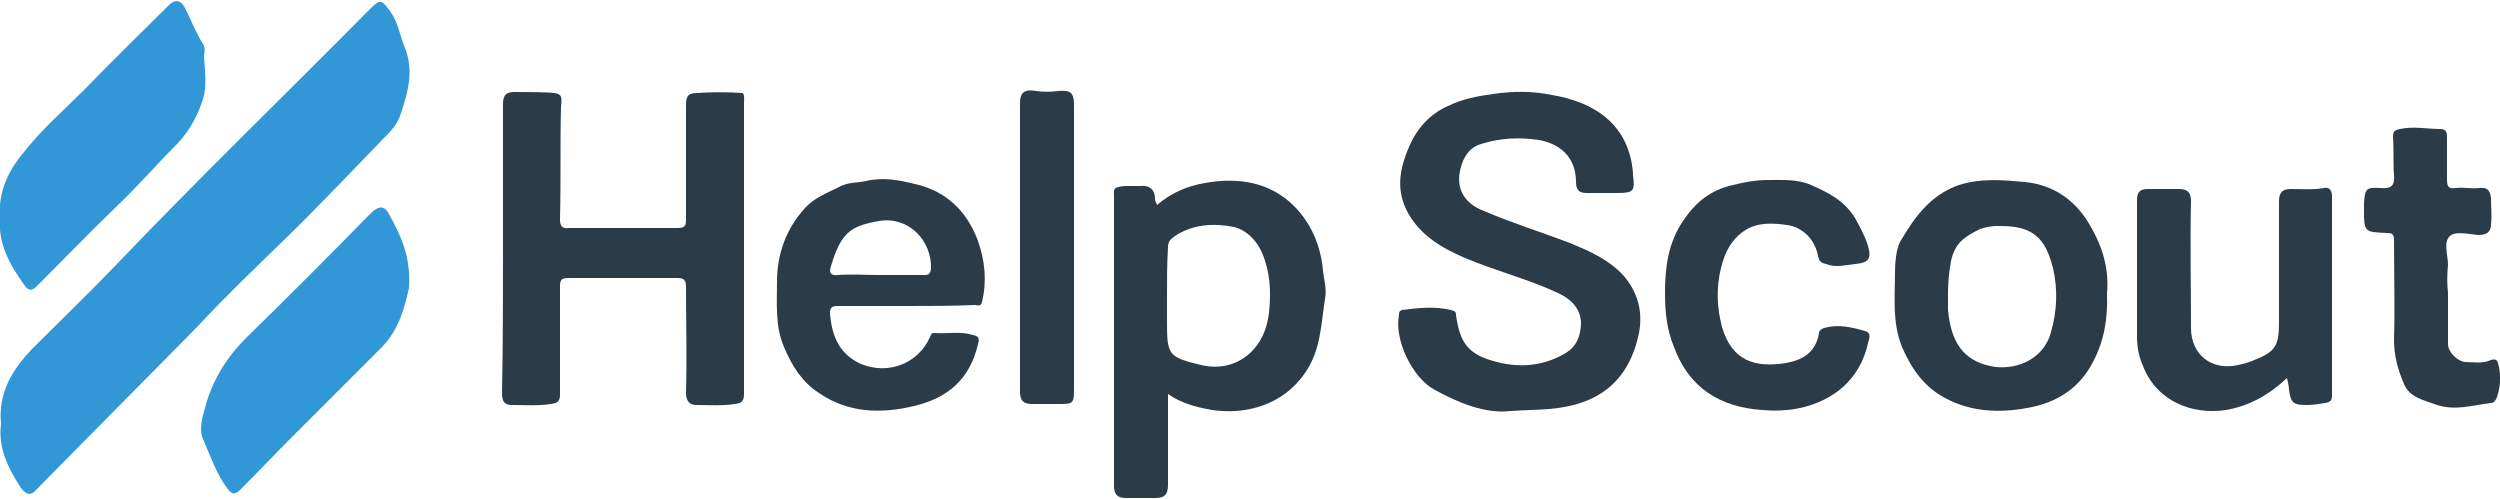 <?xml version="1.0" encoding="utf-8"?>
<!-- Generator: Adobe Illustrator 27.2.0, SVG Export Plug-In . SVG Version: 6.00 Build 0)  -->
<svg version="1.1" id="Layer_1" xmlns="http://www.w3.org/2000/svg" xmlns:xlink="http://www.w3.org/1999/xlink" x="0px" y="0px"
	 viewBox="0 0 250 49.9" style="enable-background:new 0 0 250 49.9;" xml:space="preserve">
<style type="text/css">
	.st0{fill:#3197D6;}
	.st1{fill:#2B3C48;}
</style>
<g>
	<path class="st0" d="M0.1,42.4c-0.3-3.1,1.1-5.4,3.1-7.5c2.8-2.8,5.6-5.5,8.4-8.4c8.3-8.7,16.9-17,25.3-25.5
		C38-0.1,38.1-0.1,39,1.1c0.8,1.1,1,2.5,1.5,3.7c0.9,2.3,0.3,4.4-0.4,6.5c-0.3,1.1-1.1,1.9-1.8,2.6c-3.3,3.4-6.6,6.9-10,10.2
		c-2.9,2.8-5.8,5.6-8.6,8.6C14.4,38.1,9,43.5,3.7,48.9c-0.7,0.8-1.1,0.5-1.6-0.1C0.8,46.8-0.2,44.8,0.1,42.4z"/>
	<path class="st1" d="M50.3,24.8c0-4.8,0-9.6,0-14.4c0-1,0.4-1.2,1.2-1.2c0.8,0,3.3,0,3.9,0.1c0.8,0.1,0.8,0.4,0.7,1.4
		c-0.1,3.7,0,7.5-0.1,11.2c0,0.7,0.2,1,0.9,0.9c3.6,0,7.2,0,10.8,0c0.8,0,0.9-0.2,0.9-0.9c0-3.8,0-7.6,0-11.4c0-1,0.3-1.2,1.2-1.2
		c1-0.1,3.3-0.1,4.4,0c0.3,0,0.2,0.8,0.2,1c0,9.7,0,19.3,0,29c0,0.7-0.1,1-0.9,1.1c-1.3,0.2-2.6,0.1-3.9,0.1c-0.7,0-1-0.5-1-1.2
		c0.1-3.5,0-7.1,0-10.6c0-0.7-0.2-0.9-0.9-0.9c-3.6,0-7.2,0-10.8,0c-0.8,0-0.9,0.2-0.9,0.9c0,3.6,0,7.1,0,10.7c0,0.7-0.2,0.9-0.9,1
		c-1.3,0.2-2.6,0.1-3.9,0.1c-0.8,0-1-0.4-1-1.2C50.3,34.4,50.3,29.6,50.3,24.8z"/>
	<path class="st1" d="M151.1,41.1c-2.6,0.3-5.2-0.8-7.6-2.1c-2.3-1.2-4.1-5.1-3.6-7.5c0-0.2,0-0.4,0.3-0.5c1.6-0.2,3.2-0.4,4.9,0
		c0.3,0.1,0.5,0.1,0.5,0.5c0.4,2.9,1.3,4,4.1,4.7c2.3,0.6,4.6,0.4,6.7-0.8c1.3-0.7,1.7-1.9,1.7-3.2c-0.1-1.4-1-2.3-2.3-2.9
		c-3-1.4-6.2-2.2-9.3-3.5c-2.3-1-4.4-2.2-5.7-4.5c-1.2-2.2-0.9-4.3,0.1-6.6c0.8-1.9,2.1-3.3,3.9-4.1c1.4-0.7,3-1,4.5-1.2
		c2-0.3,4-0.3,5.9,0.1c4.2,0.7,7.7,2.9,8.1,7.8c0,0.1,0,0.1,0,0.2c0.2,1.6,0.1,1.8-1.6,1.8c-1,0-2,0-3,0c-0.7,0-1.1-0.2-1.1-1.1
		c0-2.4-1.5-3.8-3.7-4.2c-2-0.3-3.9-0.2-5.8,0.4c-1,0.3-1.5,1-1.8,1.7c-1,2.5,0,4.2,2.1,5c2.8,1.2,5.7,2.1,8.6,3.2
		c1.9,0.8,3.8,1.6,5.3,3.2c1.5,1.7,2,3.7,1.6,5.8c-1,4.8-4,7.2-9,7.6C153.7,41,152.6,41,151.1,41.1z"/>
	<path class="st1" d="M116.8,39.4c0,3.1,0,6.1,0,9.1c0,1.1-0.5,1.3-1.3,1.3c-1,0-2,0-2.9,0c-0.8,0-1.2-0.3-1.2-1.2
		c0-9.6,0-19.3,0-28.9c0-0.7-0.2-1,1.1-1.1c0.6,0,1,0,1.5,0c0.9-0.1,1.5,0.3,1.5,1.3c0,0.2,0.1,0.3,0.2,0.6c1.4-1.2,3-1.9,4.8-2.2
		c3.3-0.6,6.5-0.1,8.9,2.3c1.7,1.7,2.7,4,2.9,6.5c0.1,0.9,0.4,1.8,0.2,2.8c-0.4,2.5-0.4,5.1-2,7.4c-2.2,3.2-5.9,4.2-9.3,3.7
		C119.5,40.7,118.1,40.3,116.8,39.4z M116.7,29.5c0,0.9,0,1.7,0,2.6c0,3.4,0.1,3.6,3.4,4.4c1.7,0.4,3.4,0.1,4.8-1.1
		c1.8-1.6,2.1-3.8,2.1-6c0-1.3-0.2-2.6-0.7-3.9c-0.6-1.5-1.7-2.5-2.9-2.8c-2-0.4-4.1-0.3-5.9,0.9c-0.4,0.3-0.7,0.5-0.7,1.1
		C116.7,26.3,116.7,27.9,116.7,29.5z"/>
	<path class="st1" d="M90.6,30.6c-2.3,0-4.5,0-6.8,0c-0.7,0-0.8,0.2-0.8,0.8c0.2,2.2,0.9,4,3.1,5c2.7,1.1,5.7,0,6.9-2.7
		c0.1-0.2,0.1-0.4,0.4-0.4c1.3,0.1,2.6-0.2,3.9,0.2c0.5,0.1,0.7,0.3,0.5,0.9c-0.8,3.5-3,5.4-6.4,6.2c-3.3,0.8-6.6,0.7-9.5-1.3
		c-1.7-1.1-2.7-2.7-3.5-4.6c-0.9-2.1-0.7-4.3-0.7-6.5c0-2.8,0.9-5.3,2.8-7.4c0.9-1,2.2-1.5,3.4-2.1c0.9-0.5,1.8-0.4,2.7-0.6
		c1.7-0.4,3.3-0.1,4.9,0.3c3.1,0.7,5.2,2.7,6.3,5.7c0.7,2,0.9,4,0.4,6.1c-0.1,0.5-0.5,0.3-0.7,0.3C95.2,30.6,92.9,30.6,90.6,30.6z
		 M88,27.5c1.5,0,2.9,0,4.4,0c0.5,0,0.6-0.1,0.7-0.6c0.1-2.9-2.3-5.3-5.2-4.8c-2.9,0.5-3.8,1.2-4.8,4.5c-0.2,0.6-0.1,1,0.7,0.9
		C85.1,27.4,86.5,27.5,88,27.5z"/>
	<path class="st1" d="M210.7,29.3c0.1,2.6-0.3,4.8-1.4,6.9c-1.4,2.7-3.7,4.1-6.6,4.6c-2.7,0.5-5.5,0.4-8-0.9
		c-2.2-1.1-3.5-2.9-4.5-5.2c-1-2.5-0.7-5-0.7-7.4c0-1,0.1-2.3,0.5-3.1c1.4-2.4,3-4.7,5.9-5.7c2.2-0.7,4.4-0.5,6.6-0.3
		c3,0.3,5.3,2,6.7,4.7C210.4,25,210.9,27.2,210.7,29.3z M194.8,29.3c0,0.6,0,1.1,0,1.7c0.3,3.2,1.5,5,4.2,5.6
		c2.2,0.5,5.3-0.4,6.1-3.4c0.6-2.1,0.7-4.2,0.2-6.4c-0.5-1.9-1.2-3.5-3.3-4c-0.8-0.2-1.6-0.2-2.4-0.2c-0.4,0-1,0.1-1.6,0.3
		c-1.6,0.8-2.5,1.4-2.9,3.2C194.9,27.2,194.8,28.3,194.8,29.3z"/>
	<path class="st0" d="M0,21.8c-0.2-2.6,0.8-4.7,2.4-6.6C4.2,12.9,6.4,11,8.4,9c2.8-2.9,5.7-5.7,8.5-8.5c0.6-0.6,1.2-0.5,1.6,0.3
		c0.6,1.2,1.1,2.5,1.8,3.6c0.3,0.5,0.1,0.9,0.1,1.3c0.1,1.4,0.3,2.9-0.1,4.2c-0.5,1.6-1.3,3.1-2.5,4.4c-2.1,2.1-4,4.3-6.1,6.3
		c-2.7,2.6-5.3,5.3-8,8c-0.5,0.5-0.8,0.5-1.2,0C0.9,26.4-0.2,24.3,0,21.8z"/>
	<path class="st0" d="M40.9,28.8c-0.4,1.7-0.9,4.1-2.8,6c-3,3-6,6-9,9c-1.7,1.7-3.3,3.4-5,5.1c-0.6,0.6-0.9,0.6-1.4-0.1
		c-1.1-1.5-1.7-3.3-2.4-4.9c-0.4-0.9-0.1-2.1,0.2-3.1c0.7-2.7,2.1-5,4.1-7c4.2-4.1,8.3-8.2,12.4-12.4c0.9-0.9,1.5-0.9,2,0.2
		C40.1,23.6,41.1,25.7,40.9,28.8z"/>
	<path class="st1" d="M228.7,37.8c-1.8,1.7-3.8,2.8-6.1,3.2c-3.3,0.5-6.9-0.8-8.3-4.4c-0.4-0.9-0.6-1.9-0.6-2.9c0-4.6,0-9.2,0-13.7
		c0-0.9,0.4-1.1,1.1-1.1c1,0,2.1,0,3.1,0c0.8,0,1.2,0.3,1.2,1.2c-0.1,4.2,0,8.5,0,12.7c0,2.7,2.1,4.3,4.7,3.7
		c0.5-0.1,0.9-0.2,1.4-0.4c2.3-0.9,2.7-1.4,2.7-3.9c0-4,0-8,0-12.1c0-0.9,0.4-1.2,1.2-1.2c1.1,0,2.2,0.1,3.3-0.1
		c0.4-0.1,0.8,0.1,0.8,0.8c0,6.6,0,13.3,0,19.9c0,0.5-0.1,0.7-0.7,0.8c-0.6,0.1-1.2,0.2-1.8,0.2c-1.4,0-1.6-0.2-1.8-1.5
		C228.9,38.6,228.8,38.3,228.7,37.8z"/>
	<path class="st1" d="M166.5,29.3c0-2.5,0.3-5,1.8-7.2c1.2-1.8,2.7-3.1,5-3.6c1.2-0.3,2.3-0.5,3.5-0.5c1.4,0,3-0.1,4.3,0.5
		c1.6,0.7,3.3,1.5,4.4,3.3c0.5,0.9,1,1.8,1.3,2.8c0.4,1.3,0,1.7-1.3,1.8c-1,0.1-1.9,0.4-2.9,0c-0.5-0.1-0.7-0.3-0.8-0.8
		c-0.3-1.7-1.6-2.9-3.1-3.1c-1.4-0.2-3-0.3-4.3,0.6c-1.3,0.9-1.9,2.1-2.3,3.7c-0.5,2-0.4,4,0.1,5.9c1,3.4,3.3,4.1,6.4,3.6
		c1.7-0.3,3-1.1,3.3-3c0-0.2,0.2-0.4,0.5-0.5c1.4-0.4,2.7-0.1,4.1,0.3c0.7,0.2,0.4,0.8,0.3,1.2c-0.5,2.3-1.8,4.2-3.9,5.4
		c-2.1,1.2-4.4,1.5-6.7,1.3c-4.2-0.3-7.3-2.2-8.8-6.3C166.7,33,166.5,31.3,166.5,29.3z"/>
	<path class="st1" d="M244.8,29.3c0,1.7,0,3.4,0,5.1c0,0.8,0.9,1.7,1.7,1.8c0.9,0,1.7,0.2,2.6-0.2c0.3-0.1,0.6-0.1,0.7,0.3
		c0.3,1.1,0.3,2.2-0.1,3.4c-0.1,0.3-0.3,0.6-0.6,0.6c-1.8,0.2-3.5,0.8-5.4,0.2c-1.3-0.5-2.7-0.7-3.3-2.1c-0.6-1.4-1-2.8-1-4.4
		c0.1-3.3,0-6.6,0-10c0-0.6-0.2-0.7-0.7-0.7c-2.3-0.1-2.3-0.1-2.3-2.4c0-0.2,0-0.4,0-0.6c0.1-1.4,0.2-1.6,1.6-1.5
		c1.1,0.1,1.5-0.2,1.4-1.3c-0.1-1.2,0-2.5-0.1-3.8c0-0.6,0.2-0.7,0.7-0.8c1.4-0.3,2.7,0,4,0c0.6,0,0.7,0.3,0.7,0.8
		c0,1.4,0,2.9,0,4.3c0,0.7,0.2,0.9,0.9,0.8c0.8-0.1,1.5,0.1,2.3,0c0.8-0.1,1.1,0.2,1.2,1c0,0.9,0.1,1.7,0,2.6c0,0.8-0.4,1.1-1.3,1.1
		c-1-0.1-2.3-0.4-2.8,0.1c-0.7,0.6-0.2,1.9-0.2,2.9C244.7,27.4,244.7,28.4,244.8,29.3C244.8,29.3,244.8,29.3,244.8,29.3z"/>
	<path class="st1" d="M102,24.8c0-4.8,0-9.6,0-14.5c0-1.1,0.5-1.4,1.6-1.2c0.7,0.1,1.5,0.1,2.2,0c1.2-0.1,1.6,0.1,1.6,1.4
		c0,9.5,0,19,0,28.5c0,1.3-0.1,1.4-1.4,1.4c-0.9,0-1.9,0-2.8,0c-0.8,0-1.2-0.3-1.2-1.2C102,34.5,102,29.6,102,24.8z"/>
</g>
</svg>
